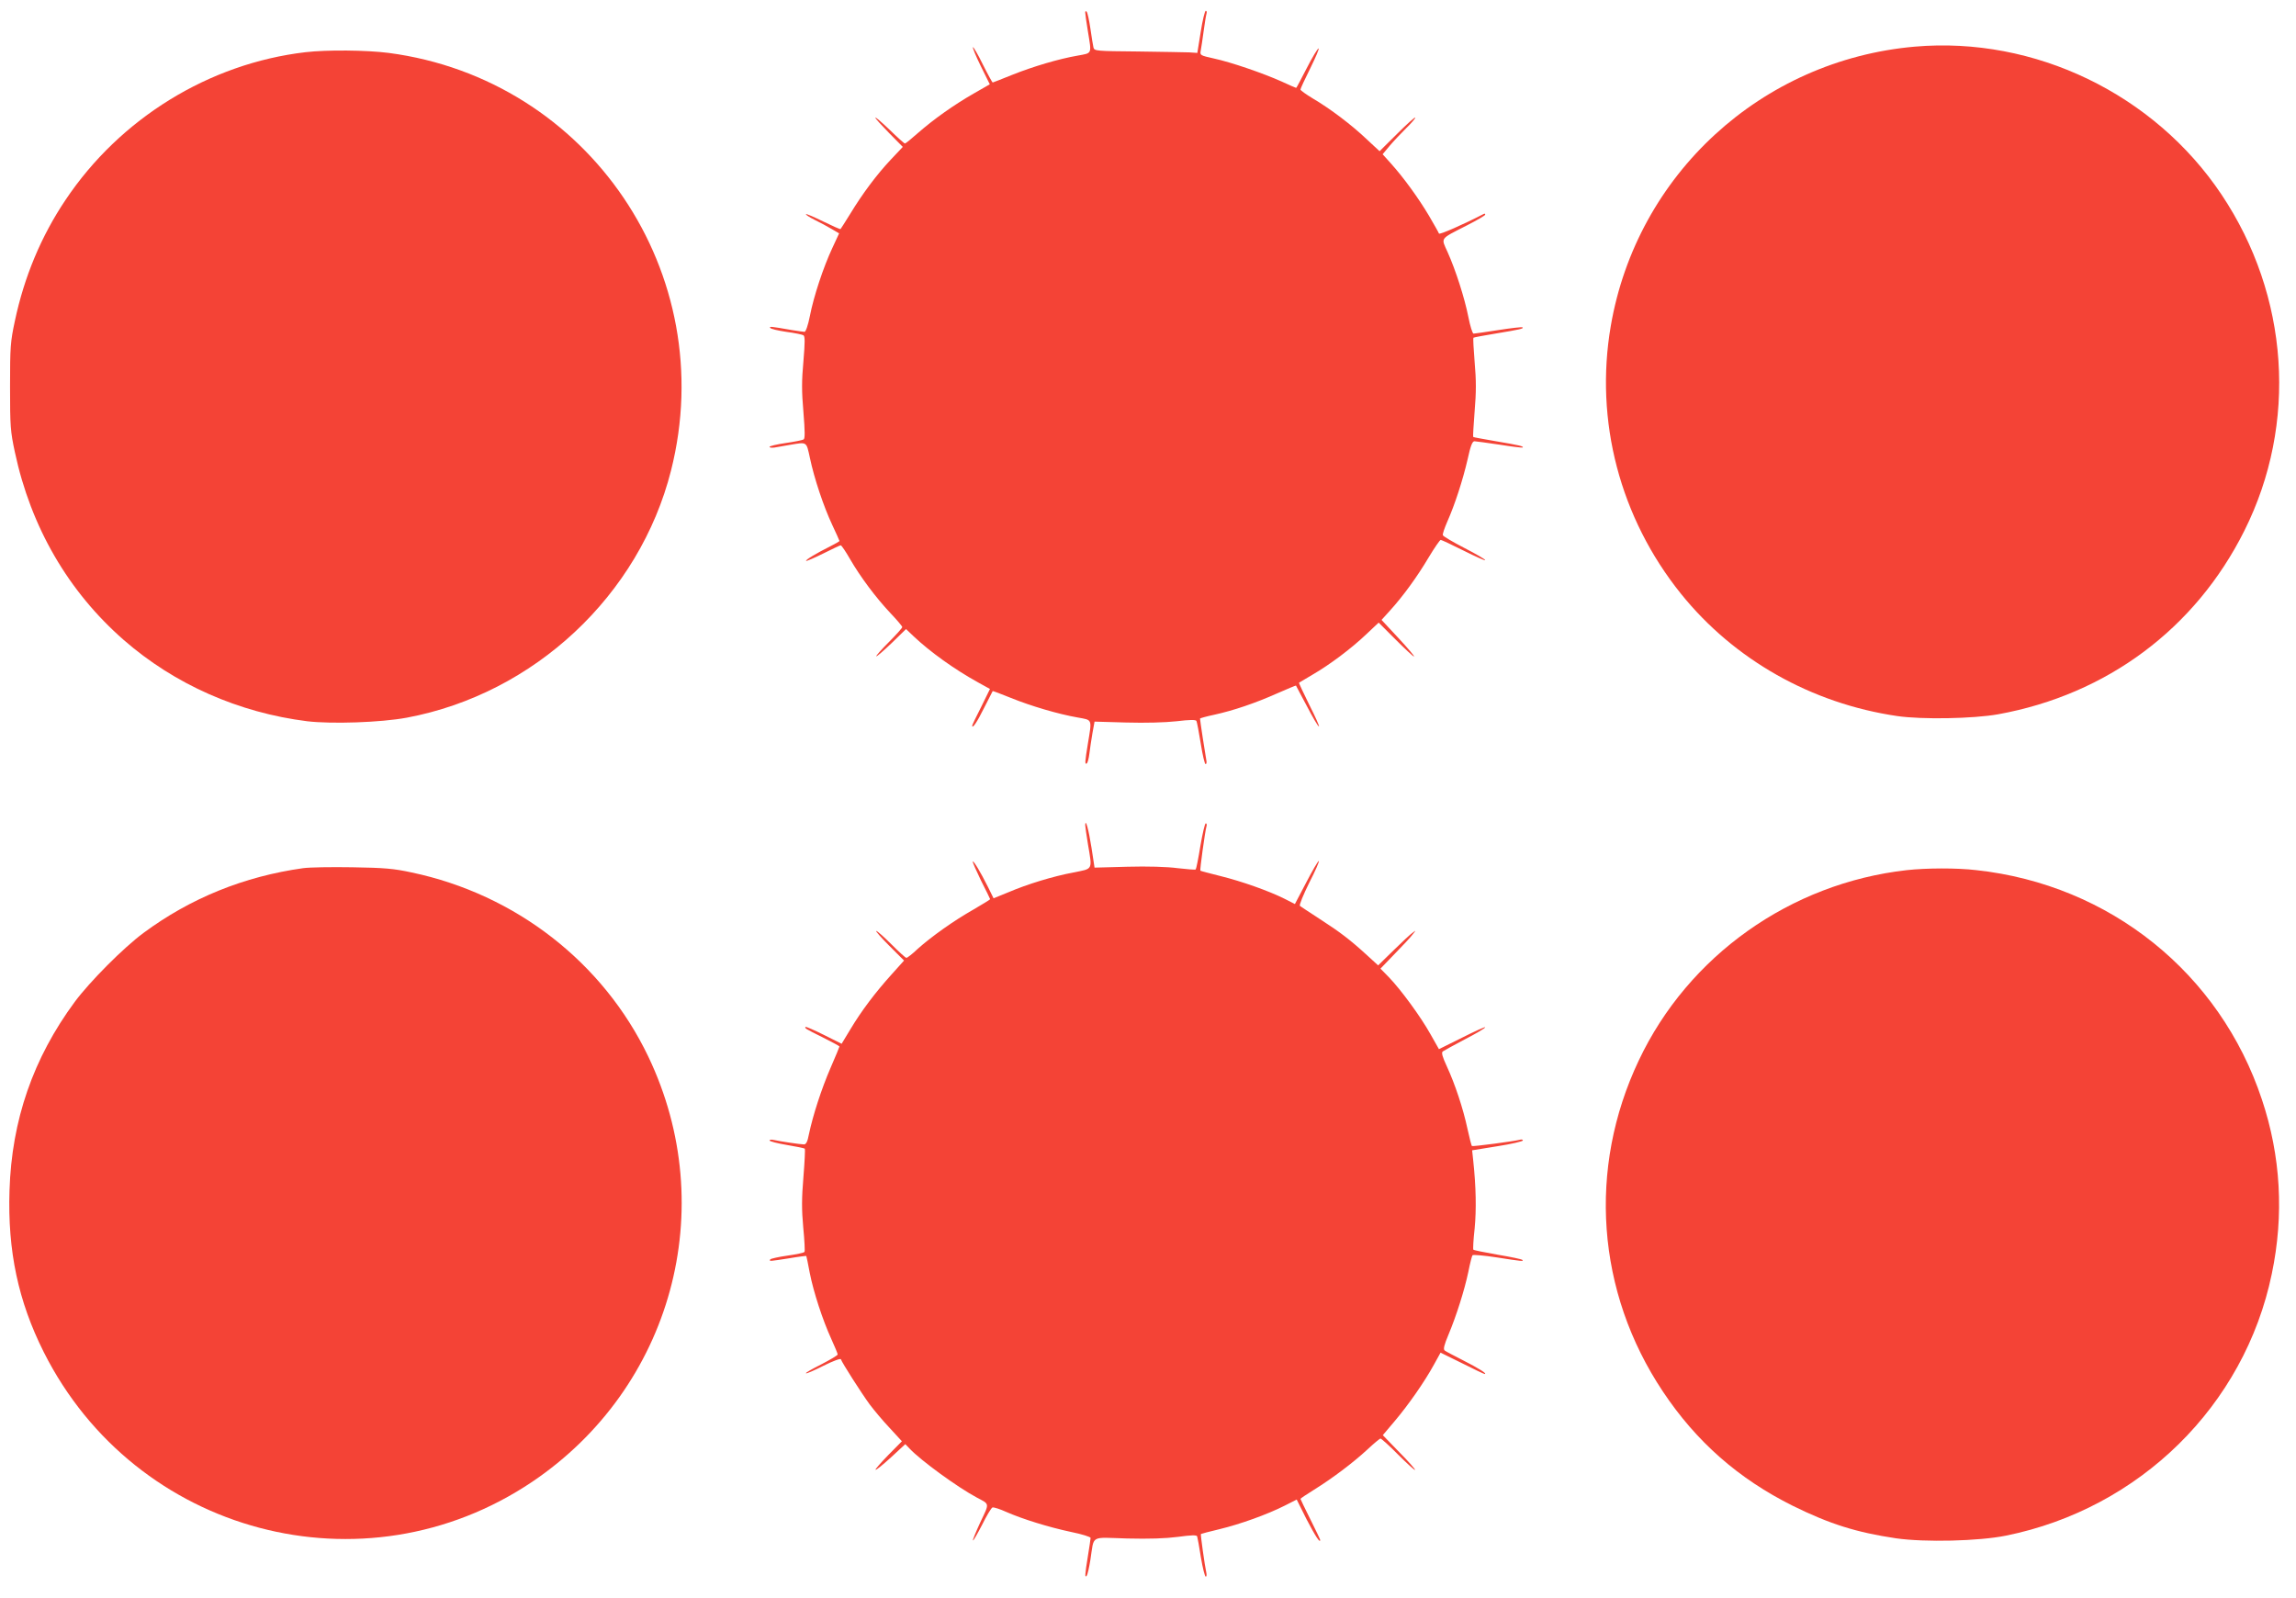 <?xml version="1.0" standalone="no"?>
<!DOCTYPE svg PUBLIC "-//W3C//DTD SVG 20010904//EN"
 "http://www.w3.org/TR/2001/REC-SVG-20010904/DTD/svg10.dtd">
<svg version="1.0" xmlns="http://www.w3.org/2000/svg"
 width="1280pt" height="891pt" viewBox="0 0 1280 891"
 preserveAspectRatio="xMidYMid meet">
<g transform="translate(0,891) scale(0.1,-0.1)"
fill="#f44336" stroke="none">
<path d="M6050 8840 c0 -8 7 -55 15 -105 21 -129 25 -120 -57 -135 -104 -18
-247 -60 -367 -108 -57 -23 -105 -42 -107 -42 -2 0 -27 45 -55 101 -27 56 -53
99 -55 96 -3 -3 17 -51 44 -106 l50 -101 -89 -51 c-110 -63 -223 -143 -311
-220 -36 -32 -69 -59 -73 -59 -4 0 -43 35 -86 77 -44 42 -79 72 -79 67 0 -5
35 -43 77 -86 l76 -77 -67 -71 c-79 -84 -158 -190 -226 -302 -28 -45 -52 -83
-54 -85 -2 -2 -45 17 -96 42 -51 25 -94 44 -97 41 -3 -2 19 -17 49 -32 29 -14
72 -37 95 -51 l41 -24 -38 -82 c-50 -107 -104 -270 -125 -379 -10 -51 -23 -88
-30 -88 -6 0 -38 5 -71 10 -120 21 -126 21 -120 12 3 -6 43 -15 89 -22 46 -6
89 -15 96 -19 9 -6 9 -37 0 -145 -10 -109 -10 -168 0 -283 9 -111 9 -148 1
-153 -7 -4 -52 -13 -101 -20 -49 -7 -89 -17 -89 -21 0 -5 12 -6 28 -4 15 3 54
9 86 15 96 16 91 20 111 -72 24 -115 77 -273 125 -375 22 -47 40 -87 40 -89 0
-2 -24 -16 -52 -30 -80 -40 -139 -76 -134 -81 2 -2 45 16 95 41 50 25 94 46
98 46 5 -1 28 -35 52 -77 58 -100 144 -215 225 -301 36 -38 66 -73 66 -78 0
-5 -34 -43 -75 -84 -41 -41 -72 -76 -70 -79 3 -2 41 31 86 74 l80 78 42 -40
c92 -87 227 -184 359 -257 l67 -37 -49 -100 c-28 -54 -50 -101 -50 -104 0 -21
27 19 66 98 26 51 47 93 48 94 1 2 47 -16 102 -38 111 -45 263 -90 372 -109
83 -15 80 -6 57 -145 -17 -105 -18 -118 -6 -111 4 3 11 27 14 53 3 26 11 78
17 114 l12 66 176 -5 c109 -3 217 0 281 7 75 9 106 9 111 2 3 -6 14 -63 24
-126 10 -63 22 -115 27 -115 5 0 7 10 4 23 -4 19 -35 220 -35 231 0 2 35 12
78 21 109 24 230 65 351 119 57 25 105 45 106 44 1 -2 28 -54 61 -115 32 -62
62 -113 67 -113 4 0 -20 54 -54 121 -33 67 -59 122 -57 123 2 1 35 21 74 44
97 56 218 147 301 226 l69 65 94 -94 c52 -52 98 -95 103 -95 5 0 -34 46 -86
102 l-95 102 47 52 c71 78 151 187 216 297 32 53 62 97 67 97 5 0 62 -27 128
-60 66 -33 120 -57 120 -53 0 5 -52 35 -116 68 -64 33 -118 65 -120 71 -3 6 9
40 25 77 41 92 86 230 113 347 16 74 26 100 38 100 8 0 71 -9 140 -19 68 -11
126 -18 129 -16 7 7 -19 13 -149 35 -68 12 -126 22 -127 24 -2 2 2 66 8 144 9
106 9 172 0 273 -6 73 -9 134 -7 136 2 2 59 13 127 24 133 22 155 27 147 34
-3 3 -63 -4 -134 -15 -71 -11 -134 -20 -139 -20 -6 0 -19 42 -29 93 -21 106
-71 262 -116 362 -37 82 -45 70 107 148 57 29 103 56 103 60 0 5 -3 7 -7 5
-114 -59 -248 -118 -251 -110 -1 5 -27 50 -56 100 -59 99 -141 212 -212 291
l-46 51 40 48 c22 26 63 69 91 97 28 27 51 54 51 59 0 6 -45 -34 -99 -88
l-100 -99 -72 67 c-83 79 -203 170 -300 227 -38 23 -69 45 -69 50 0 5 25 59
55 119 30 61 51 110 46 110 -5 0 -35 -49 -66 -110 -31 -60 -57 -110 -59 -110
-2 0 -39 16 -82 36 -103 46 -280 107 -377 128 -76 17 -78 18 -73 44 3 15 10
63 16 107 6 44 13 88 16 98 3 9 1 17 -4 17 -5 0 -18 -53 -28 -117 l-19 -118
-45 3 c-25 1 -154 3 -287 5 -233 2 -242 3 -247 22 -3 11 -10 58 -17 105 -7 47
-16 89 -21 95 -5 5 -8 3 -8 -5z"/>
<path d="M10675 8650 c-856 -75 -1550 -713 -1695 -1557 -91 -529 51 -1070 391
-1493 296 -368 728 -612 1206 -682 137 -20 424 -15 563 10 606 110 1099 477
1372 1023 299 597 250 1310 -127 1874 -375 561 -1042 883 -1710 825z"/>
<path d="M1703 8619 c-537 -63 -1033 -368 -1338 -824 -135 -201 -230 -428
-282 -674 -25 -117 -27 -144 -27 -366 0 -223 2 -249 27 -366 89 -417 297 -776
607 -1047 283 -247 640 -405 1023 -453 137 -16 410 -7 555 20 710 133 1297
682 1473 1378 277 1096 -457 2181 -1574 2328 -125 16 -344 18 -464 4z"/>
<path d="M6050 4310 c0 -8 7 -55 15 -105 25 -148 30 -137 -81 -159 -115 -22
-254 -64 -364 -111 l-81 -33 -30 61 c-44 88 -81 149 -86 144 -2 -3 19 -50 46
-106 28 -55 51 -102 51 -104 0 -2 -42 -28 -92 -57 -110 -62 -236 -152 -312
-220 -29 -28 -58 -50 -63 -50 -5 0 -42 34 -83 75 -41 41 -79 75 -85 75 -5 0
27 -37 73 -83 l82 -82 -70 -78 c-91 -101 -168 -203 -229 -305 l-49 -81 -98 49
c-54 27 -100 47 -103 45 -6 -7 -4 -9 97 -59 50 -25 92 -48 92 -50 0 -2 -22
-56 -50 -120 -51 -118 -98 -264 -120 -368 -8 -43 -16 -58 -28 -58 -19 0 -135
17 -169 25 -13 3 -23 1 -23 -3 0 -5 43 -16 96 -25 53 -9 98 -18 101 -21 2 -2
-1 -73 -8 -158 -10 -120 -10 -181 -1 -281 7 -71 10 -132 7 -136 -2 -5 -45 -14
-95 -21 -50 -7 -93 -17 -96 -21 -7 -12 -5 -11 105 6 52 9 95 14 96 13 1 -2 10
-43 19 -93 21 -107 72 -264 121 -371 19 -42 35 -80 35 -85 0 -5 -41 -29 -91
-55 -50 -25 -89 -47 -86 -50 3 -3 47 16 98 42 54 27 95 42 97 36 6 -19 114
-188 160 -251 24 -32 74 -92 112 -132 l68 -74 -76 -77 c-42 -43 -74 -80 -71
-82 3 -3 41 28 86 69 l80 74 24 -25 c62 -66 268 -216 375 -273 72 -38 71 -29
20 -136 -25 -54 -44 -100 -42 -103 3 -2 25 37 51 87 25 51 51 94 58 97 7 2 42
-9 77 -25 91 -40 236 -85 363 -112 59 -12 107 -27 107 -33 0 -6 -7 -51 -15
-101 -17 -105 -18 -123 -7 -110 5 6 14 46 21 90 22 140 -5 124 204 118 125 -3
214 0 284 9 73 10 104 11 107 3 2 -6 12 -59 21 -118 10 -59 22 -107 27 -107 4
0 6 10 3 23 -8 35 -33 212 -30 215 1 1 48 14 104 27 116 28 266 82 363 131
l67 34 55 -110 c49 -94 76 -136 76 -115 0 3 -25 55 -55 115 -30 60 -55 112
-55 114 0 2 34 25 76 51 106 66 219 152 296 223 36 34 70 62 74 62 5 0 50 -40
99 -90 49 -49 91 -87 94 -85 2 3 -37 48 -88 99 l-92 95 66 78 c77 91 167 220
219 315 l37 67 120 -59 c65 -33 122 -60 126 -60 16 1 -35 33 -122 77 -49 25
-95 49 -101 54 -9 7 -3 31 21 88 44 105 89 247 111 351 9 47 20 88 23 92 4 4
64 -1 135 -12 141 -22 152 -23 143 -14 -3 4 -65 17 -137 29 -73 13 -134 25
-136 28 -3 2 0 56 7 118 10 105 8 230 -8 380 l-6 56 142 23 c77 12 141 27 141
32 0 5 -8 7 -17 4 -34 -9 -263 -39 -267 -35 -3 2 -14 46 -25 96 -24 113 -70
251 -115 348 -25 54 -31 76 -23 83 7 5 63 36 124 68 62 32 113 62 113 67 0 4
-58 -22 -129 -58 l-129 -64 -47 83 c-54 97 -166 250 -233 319 l-46 47 80 83
c44 45 89 93 99 107 20 25 20 25 0 10 -11 -7 -59 -52 -106 -98 l-86 -84 -59
54 c-97 89 -154 132 -264 203 -58 38 -109 71 -113 75 -5 4 19 62 52 129 34 66
58 121 53 121 -4 0 -36 -54 -70 -120 l-63 -120 -57 29 c-88 44 -237 97 -358
127 -60 15 -110 28 -112 30 -4 2 26 220 34 247 3 9 1 17 -4 17 -5 0 -18 -57
-30 -126 -11 -69 -23 -128 -26 -131 -2 -3 -48 1 -101 7 -59 8 -167 11 -280 8
l-183 -5 -17 111 c-16 102 -34 167 -35 126z"/>
<path d="M1690 4070 c-329 -46 -628 -167 -890 -361 -111 -82 -299 -271 -383
-384 -232 -314 -352 -660 -364 -1052 -11 -338 49 -618 191 -901 511 -1016
1785 -1354 2723 -723 779 525 1052 1525 647 2371 -251 524 -739 904 -1319
1026 -101 22 -152 26 -330 29 -115 2 -239 0 -275 -5z"/>
<path d="M10630 4059 c-649 -73 -1218 -477 -1494 -1061 -286 -603 -236 -1290
134 -1845 187 -281 422 -487 725 -638 207 -102 354 -148 575 -181 161 -23 461
-16 614 15 745 151 1329 725 1481 1459 69 329 50 658 -55 972 -234 705 -848
1198 -1592 1279 -111 13 -278 12 -388 0z"/>
</g>
</svg>
